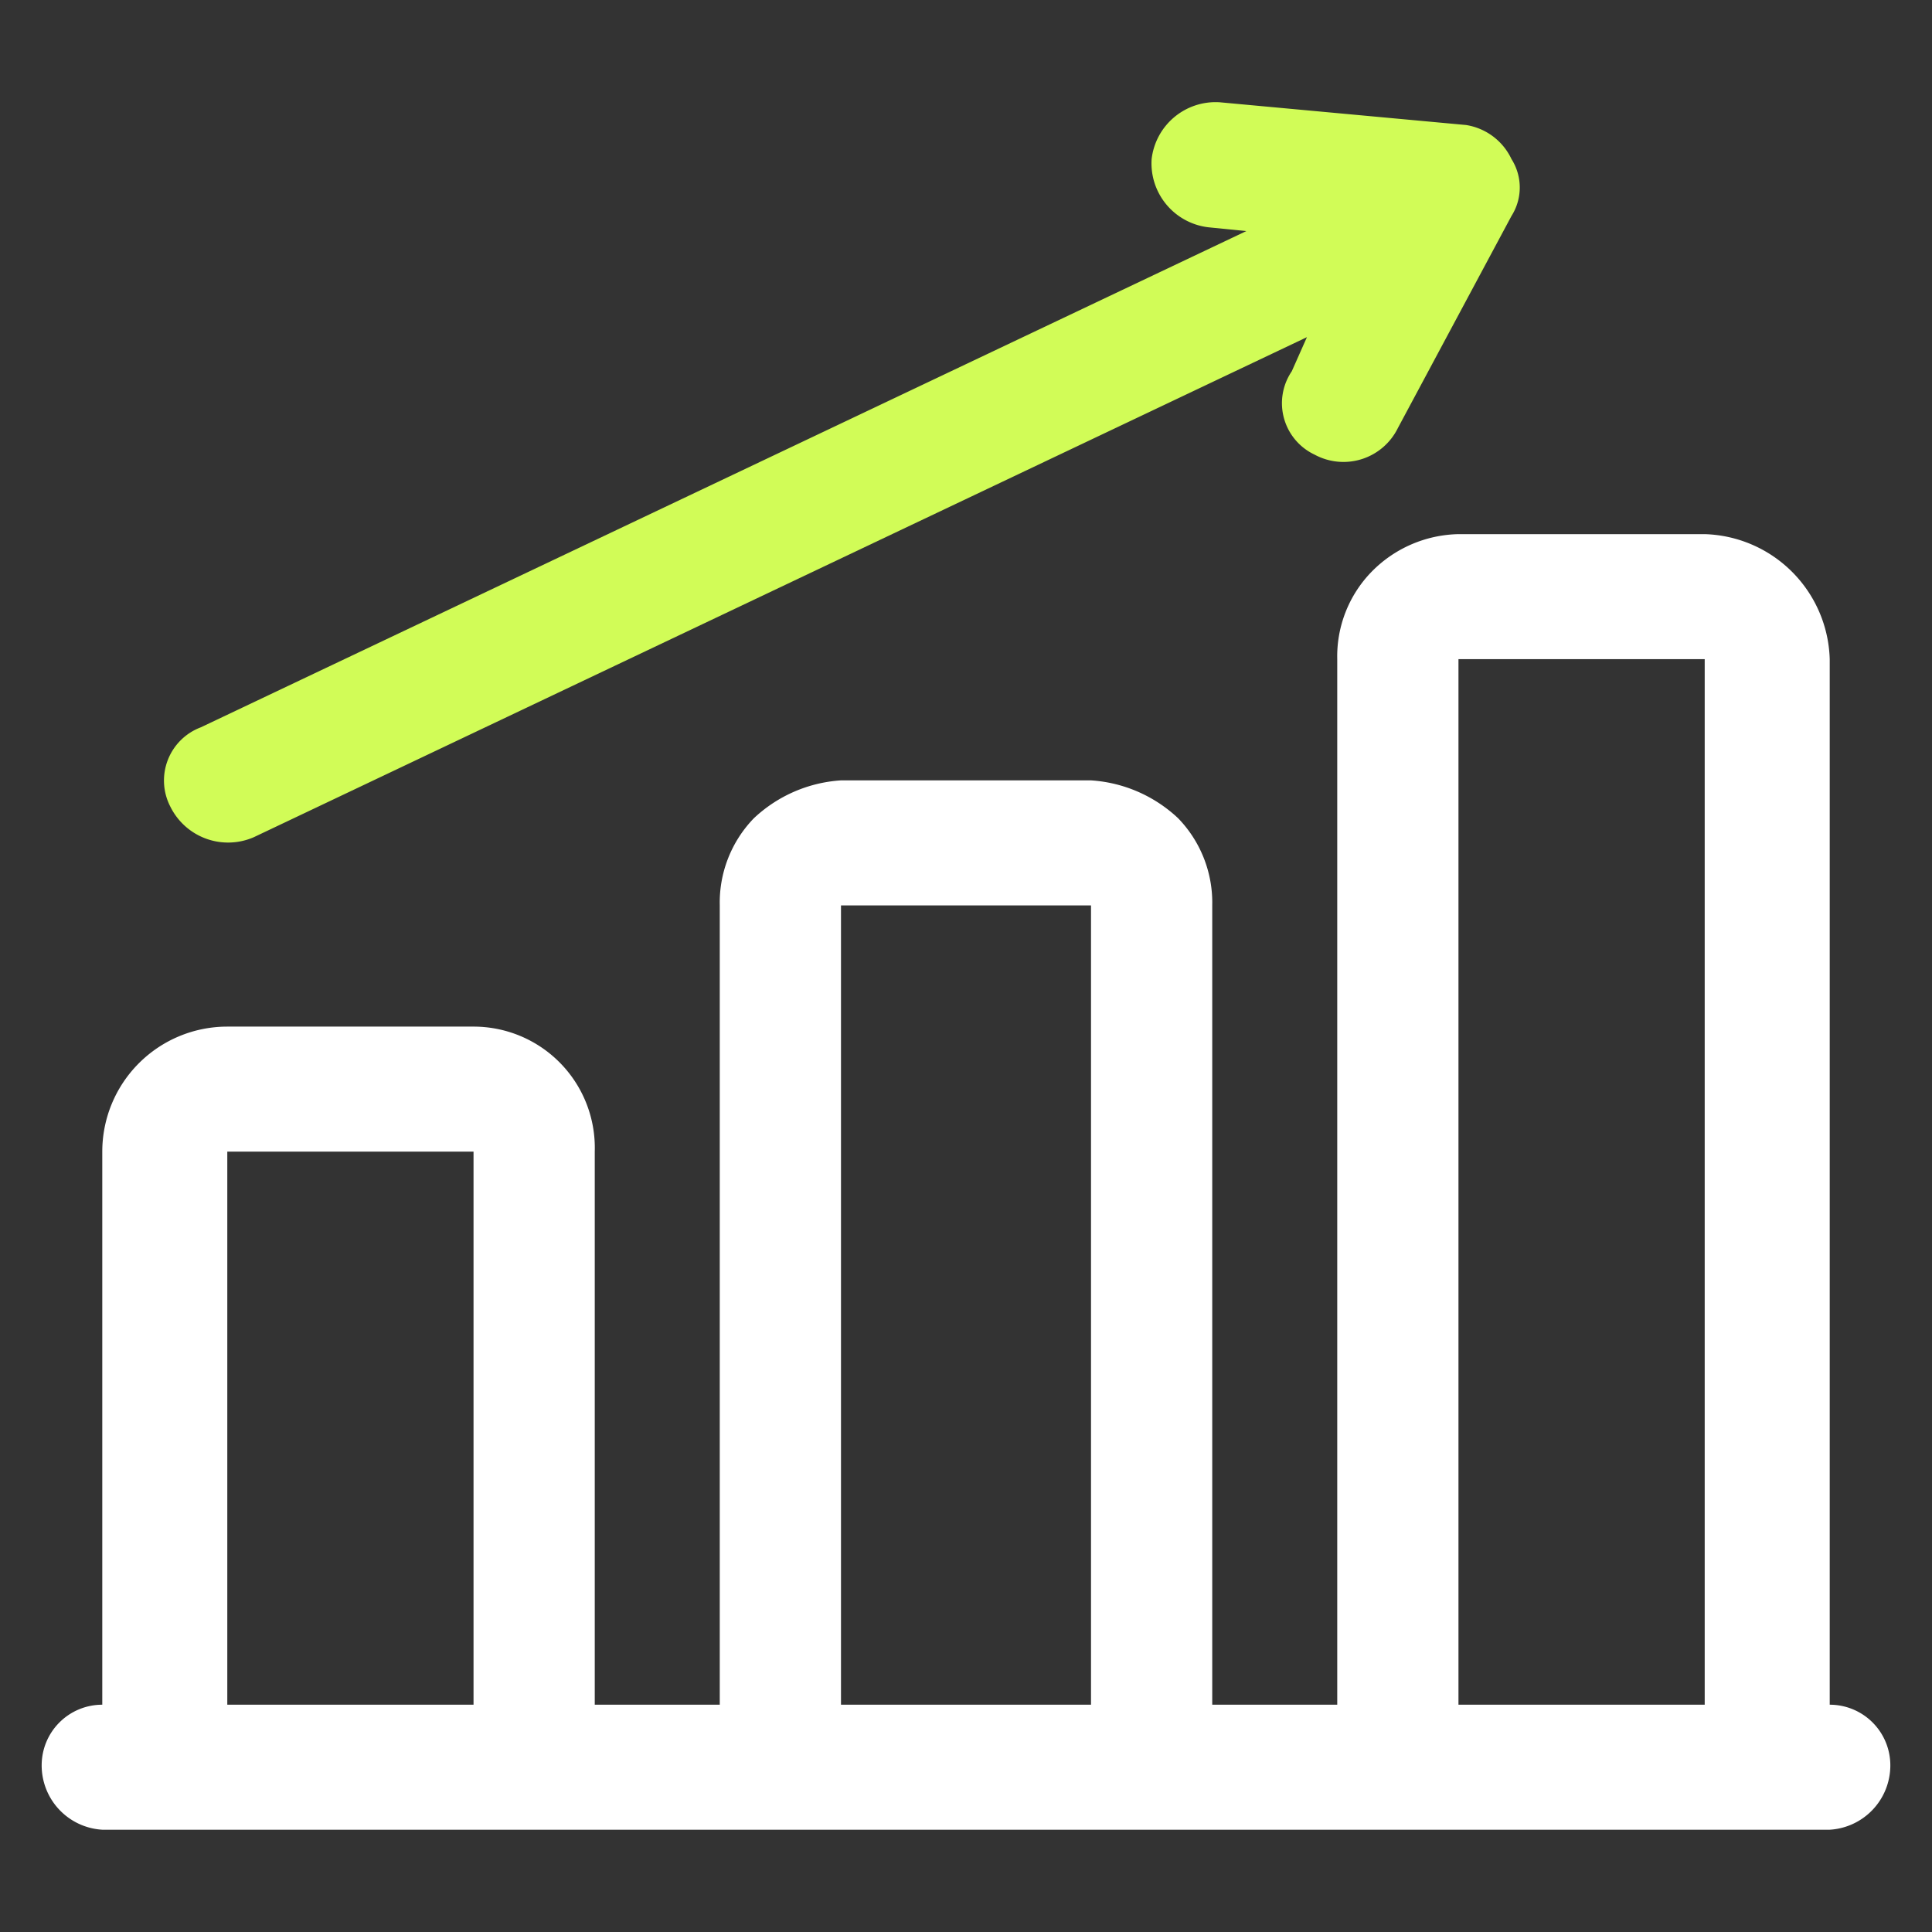 <svg xmlns="http://www.w3.org/2000/svg" viewBox="0 0 51 51"><rect x="0" y="0" width="51" height="51" fill="#333333" stroke="none"/><path d="M35.3,45H32V23.9a3.2,3.2,0,0,0-.9-2.3,3.7,3.7,0,0,0-2.3-1H22.2a3.7,3.7,0,0,0-2.3,1,3.2,3.2,0,0,0-.9,2.3V45H15.7V30.4a3.2,3.2,0,0,0-3.2-3.3H6a3.3,3.3,0,0,0-3.3,3.3V45a1.6,1.6,0,0,0-1.6,1.6,1.7,1.7,0,0,0,1.6,1.7H48.3a1.7,1.7,0,0,0,1.6-1.7A1.6,1.6,0,0,0,48.3,45V17.4A3.4,3.4,0,0,0,45,14.1H38.5a3.3,3.3,0,0,0-2.3,1,3.2,3.2,0,0,0-.9,2.3ZM12.5,45V30.4H6V45Zm16.3,0H22.2V23.9h6.6ZM45,45H38.5V17.4H45Z" style="fill:#fff;fill-rule:evenodd"/><path d="M32.9,6.1,5.3,19.2a1.5,1.5,0,0,0-.8,2.1,1.7,1.7,0,0,0,2.2.8L34.5,8.9l-.4.9a1.5,1.5,0,0,0,.6,2.2,1.6,1.6,0,0,0,2.2-.7l3-5.6a1.4,1.4,0,0,0,0-1.5,1.6,1.6,0,0,0-1.2-.9l-6.5-.6a1.7,1.7,0,0,0-1.8,1.5A1.7,1.7,0,0,0,31.9,6Z" style="fill:#d1fc57;fill-rule:evenodd"/></svg>